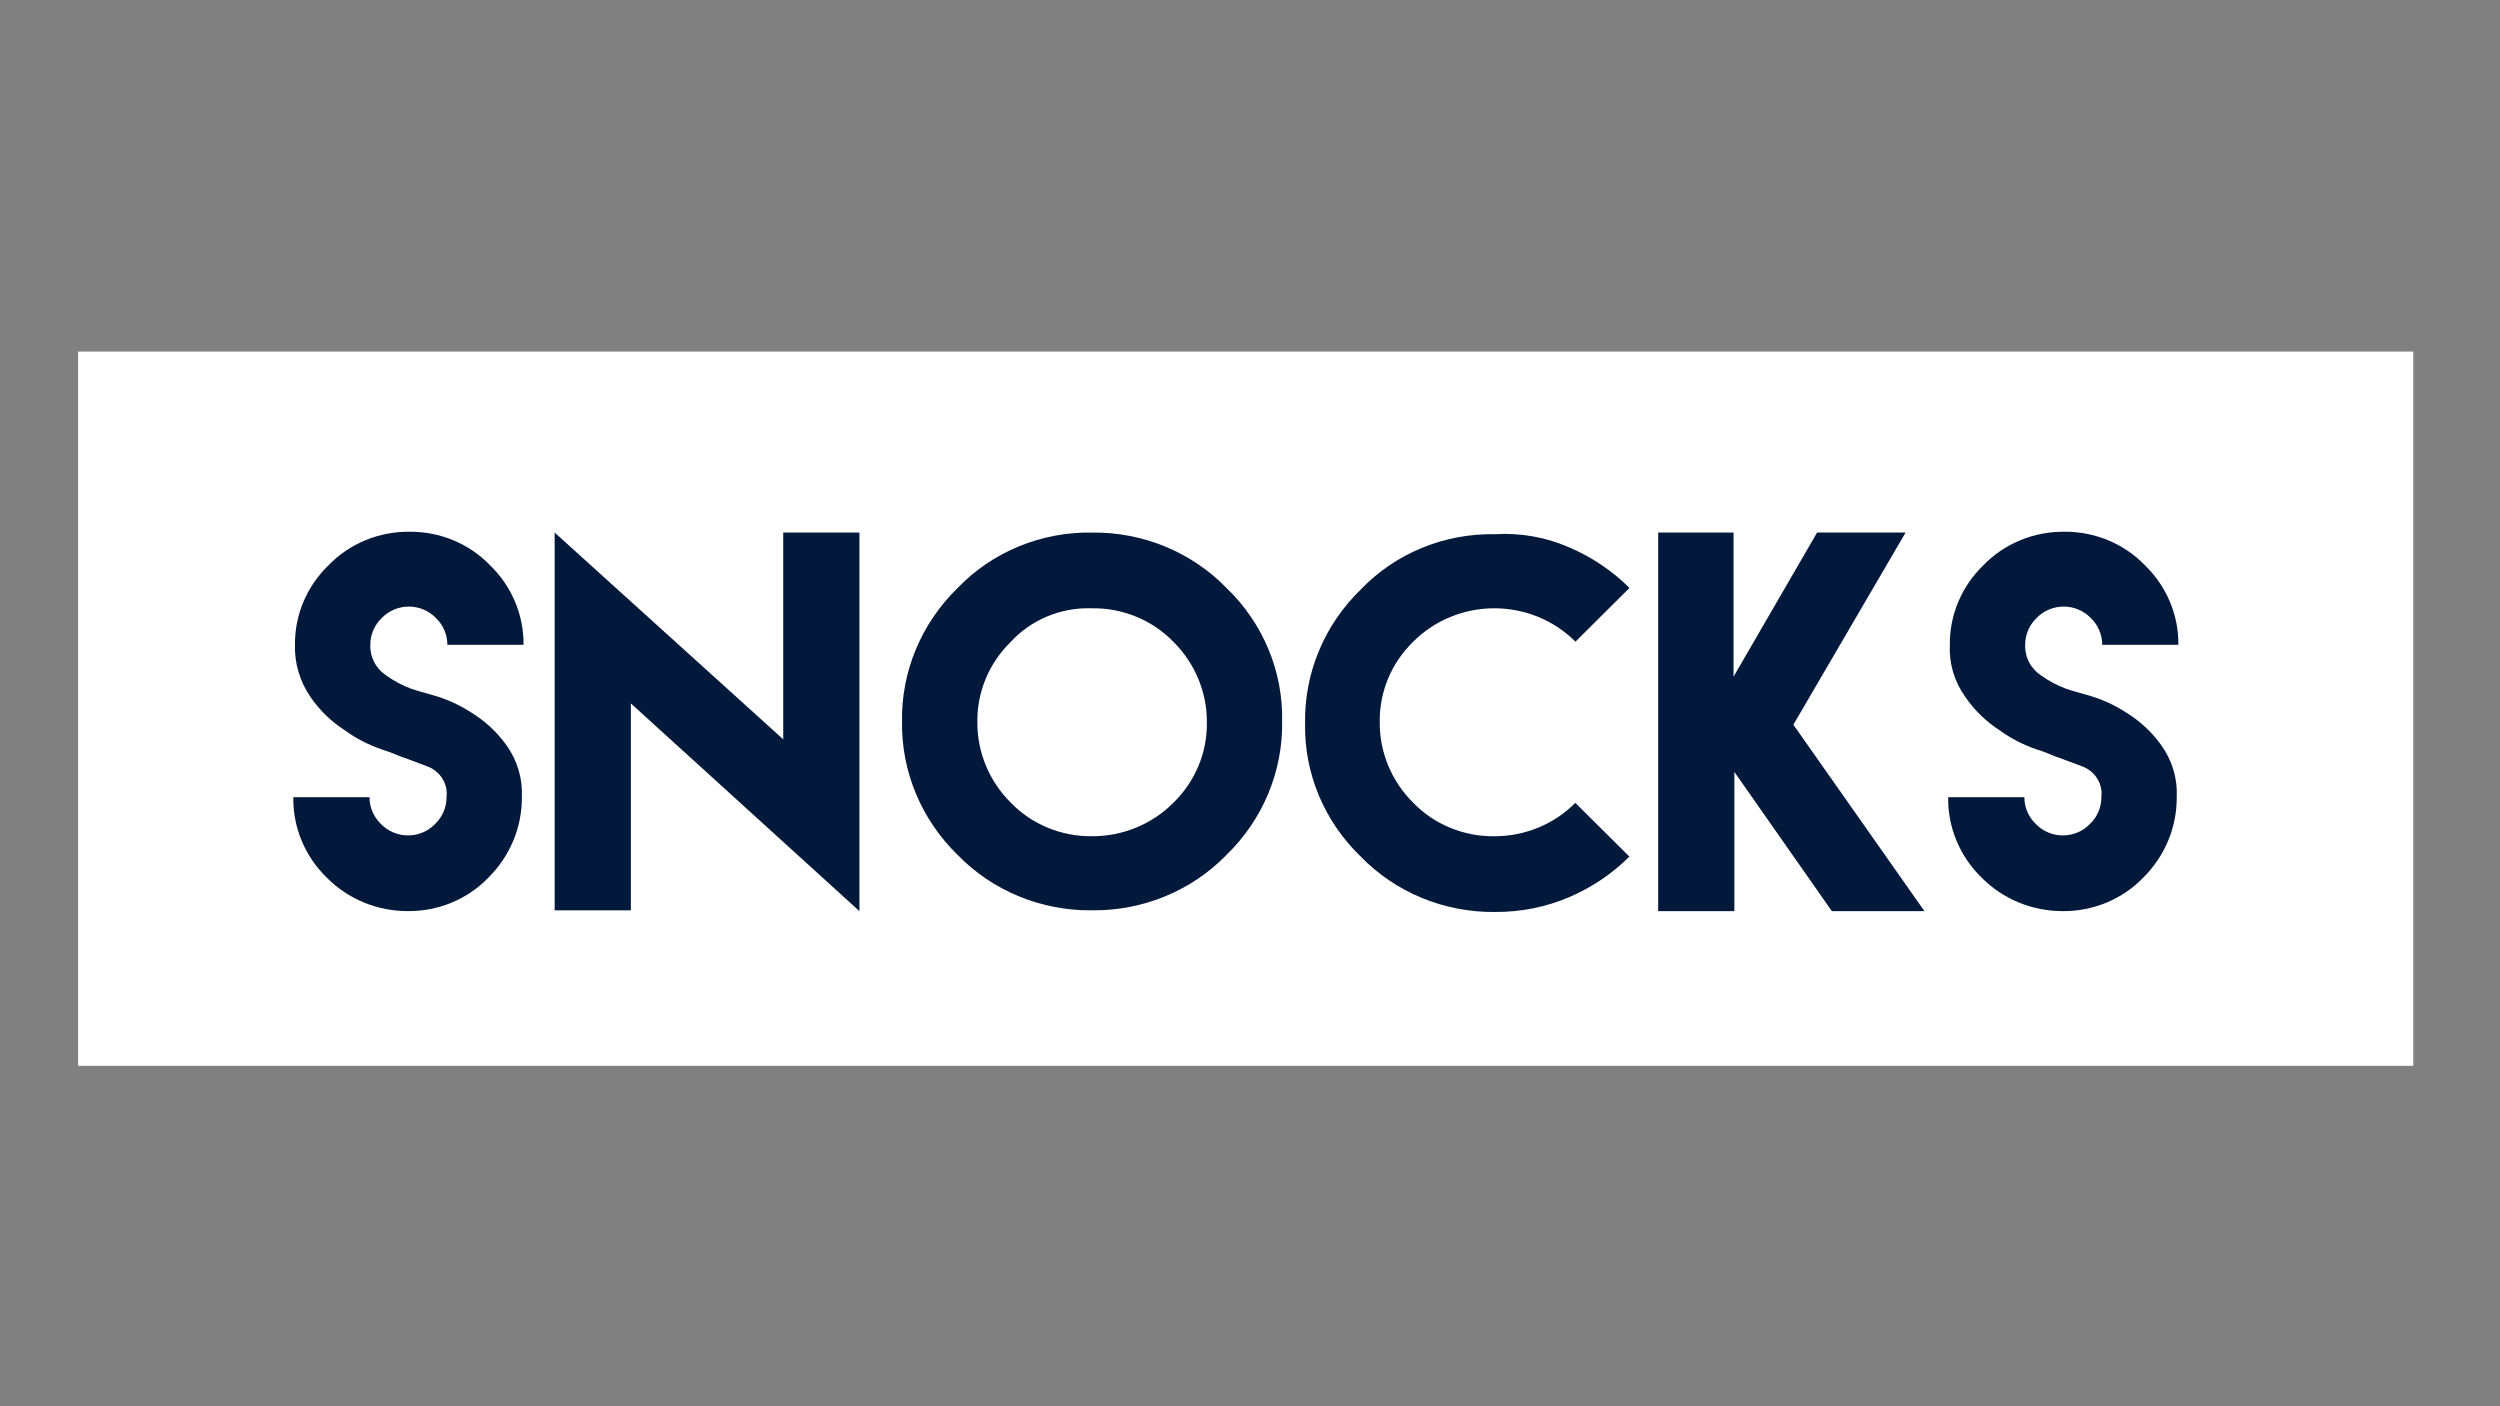 <svg width="128" height="72" viewBox="0 0 128 72" fill="none" xmlns="http://www.w3.org/2000/svg">
<rect x="0" y="0" width="128" height="72" fill="#808080" stroke="none"/>
<path d="M123.56 18H4V54.571H123.56V18Z" fill="white"/>
<path d="M19.506 38.355C18.845 38.127 18.224 37.803 17.661 37.397C16.962 36.947 16.363 36.366 15.899 35.688C15.355 34.9 15.076 33.967 15.102 33.019C15.094 32.262 15.242 31.511 15.537 30.81C15.833 30.109 16.27 29.473 16.823 28.938C17.355 28.389 17.999 27.953 18.713 27.658C19.428 27.364 20.198 27.216 20.975 27.225C21.744 27.22 22.507 27.369 23.214 27.663C23.921 27.957 24.558 28.39 25.084 28.934C25.637 29.469 26.074 30.105 26.369 30.806C26.665 31.507 26.813 32.258 26.804 33.015H22.904C22.906 32.76 22.855 32.506 22.754 32.27C22.653 32.034 22.505 31.82 22.317 31.64C22.14 31.456 21.925 31.309 21.687 31.209C21.449 31.108 21.192 31.056 20.932 31.056C20.673 31.056 20.416 31.108 20.178 31.209C19.939 31.309 19.725 31.456 19.548 31.64C19.36 31.82 19.212 32.034 19.111 32.27C19.01 32.506 18.959 32.76 18.961 33.015C18.948 33.327 19.019 33.637 19.166 33.914C19.312 34.192 19.531 34.428 19.799 34.6C20.186 34.876 20.609 35.1 21.058 35.266C21.185 35.308 21.567 35.433 22.191 35.6C22.876 35.795 23.526 36.09 24.12 36.476C24.83 36.909 25.444 37.477 25.924 38.146C26.486 38.925 26.766 39.864 26.72 40.814C26.731 42.356 26.112 43.839 25 44.94C24.474 45.485 23.837 45.918 23.129 46.212C22.422 46.506 21.659 46.655 20.89 46.649C20.115 46.652 19.347 46.502 18.634 46.208C17.921 45.915 17.276 45.484 16.738 44.942C16.181 44.401 15.742 43.757 15.446 43.048C15.151 42.339 15.005 41.58 15.018 40.815H18.92C18.918 41.07 18.969 41.323 19.07 41.559C19.17 41.795 19.319 42.009 19.506 42.189C19.683 42.373 19.898 42.52 20.136 42.62C20.374 42.721 20.631 42.773 20.89 42.773C21.15 42.773 21.407 42.721 21.645 42.62C21.883 42.52 22.098 42.373 22.275 42.189C22.462 42.009 22.611 41.795 22.712 41.559C22.813 41.323 22.864 41.069 22.862 40.814C22.903 40.478 22.826 40.139 22.643 39.852C22.46 39.564 22.183 39.345 21.855 39.23C21.184 38.982 20.765 38.813 20.514 38.735C20.186 38.59 19.849 38.463 19.506 38.355Z" fill="#02193C"/>
<path d="M40.102 37.855V27.267H44.003V46.651L32.3 36.015V46.609H28.398V27.267L40.102 37.855Z" fill="#02193C"/>
<path d="M55.913 46.608C54.627 46.624 53.351 46.38 52.167 45.892C50.983 45.404 49.916 44.683 49.033 43.774C48.112 42.877 47.385 41.81 46.895 40.636C46.406 39.462 46.163 38.204 46.183 36.938C46.163 35.671 46.405 34.414 46.895 33.239C47.385 32.065 48.112 30.998 49.034 30.102C49.913 29.188 50.979 28.463 52.164 27.975C53.349 27.487 54.626 27.246 55.913 27.267C57.2 27.252 58.476 27.496 59.66 27.984C60.844 28.472 61.911 29.193 62.794 30.102C63.722 30.994 64.453 32.06 64.944 33.236C65.434 34.411 65.672 35.67 65.645 36.938C65.666 38.205 65.424 39.462 64.934 40.637C64.444 41.811 63.716 42.878 62.794 43.774C61.911 44.682 60.843 45.402 59.659 45.89C58.475 46.378 57.2 46.623 55.913 46.608ZM55.753 31.142C55.001 31.136 54.256 31.286 53.568 31.581C52.879 31.876 52.264 32.31 51.761 32.853C51.205 33.395 50.765 34.039 50.47 34.747C50.175 35.456 50.029 36.215 50.041 36.98C50.032 38.521 50.65 40.004 51.761 41.105C52.294 41.654 52.938 42.089 53.652 42.383C54.367 42.677 55.137 42.824 55.913 42.815C56.689 42.817 57.458 42.667 58.172 42.373C58.887 42.08 59.533 41.649 60.071 41.107C60.628 40.566 61.067 39.922 61.362 39.213C61.658 38.505 61.804 37.746 61.791 36.981C61.801 35.439 61.182 33.956 60.071 32.853C59.538 32.304 58.893 31.869 58.177 31.575C57.462 31.28 56.691 31.134 55.913 31.144L55.753 31.142Z" fill="#02193C"/>
<path d="M80.326 28.018C81.489 28.513 82.543 29.22 83.43 30.102L80.663 32.853C80.124 32.313 79.479 31.883 78.766 31.589C78.052 31.296 77.285 31.144 76.51 31.144C75.735 31.144 74.968 31.296 74.255 31.589C73.542 31.883 72.896 32.313 72.358 32.853C71.801 33.395 71.363 34.039 71.068 34.748C70.773 35.457 70.629 36.217 70.643 36.981C70.632 38.523 71.251 40.007 72.363 41.108C72.894 41.655 73.536 42.089 74.249 42.383C74.962 42.677 75.73 42.824 76.504 42.816C77.279 42.818 78.047 42.668 78.76 42.374C79.474 42.08 80.119 41.649 80.656 41.107L83.425 43.858C82.54 44.739 81.487 45.447 80.326 45.942C79.136 46.446 77.85 46.701 76.551 46.693C75.264 46.708 73.989 46.464 72.805 45.976C71.62 45.488 70.553 44.767 69.671 43.858C68.744 42.965 68.013 41.899 67.523 40.724C67.033 39.549 66.794 38.289 66.82 37.022C66.799 35.754 67.041 34.495 67.531 33.32C68.021 32.144 68.749 31.076 69.673 30.18C70.55 29.265 71.615 28.54 72.801 28.052C73.986 27.565 75.264 27.326 76.551 27.351C77.847 27.273 79.142 27.502 80.326 28.018Z" fill="#02193C"/>
<path d="M88.758 27.267V34.645L93.035 27.267H97.566L91.82 37.105L98.532 46.651H93.791L88.8 39.523V46.651H84.898V27.267H88.758Z" fill="#02193C"/>
<path d="M104.234 38.355C103.574 38.127 102.952 37.803 102.389 37.397C101.691 36.947 101.092 36.366 100.627 35.688C100.065 34.908 99.785 33.97 99.831 33.019C99.823 32.262 99.97 31.511 100.266 30.81C100.561 30.109 100.998 29.473 101.551 28.938C102.083 28.389 102.727 27.953 103.442 27.658C104.157 27.364 104.927 27.216 105.704 27.225C106.473 27.22 107.235 27.369 107.942 27.663C108.649 27.957 109.286 28.39 109.813 28.934C110.366 29.469 110.802 30.105 111.098 30.806C111.393 31.507 111.541 32.258 111.533 33.015H107.633C107.634 32.76 107.583 32.506 107.482 32.27C107.382 32.034 107.233 31.82 107.045 31.64C106.868 31.456 106.654 31.309 106.416 31.209C106.177 31.108 105.921 31.056 105.661 31.056C105.401 31.056 105.144 31.108 104.906 31.209C104.668 31.309 104.454 31.456 104.277 31.64C104.089 31.82 103.94 32.034 103.839 32.27C103.738 32.506 103.687 32.76 103.689 33.015C103.677 33.327 103.747 33.637 103.894 33.914C104.041 34.192 104.259 34.428 104.527 34.599C104.914 34.876 105.338 35.1 105.786 35.266C105.914 35.308 106.296 35.433 106.919 35.6C107.604 35.795 108.255 36.09 108.848 36.475C109.559 36.909 110.173 37.478 110.652 38.146C111.215 38.925 111.495 39.864 111.449 40.814C111.459 42.356 110.841 43.839 109.729 44.94C109.202 45.485 108.565 45.918 107.858 46.212C107.15 46.506 106.388 46.655 105.618 46.65C104.843 46.652 104.076 46.502 103.362 46.208C102.649 45.915 102.004 45.484 101.467 44.942C100.91 44.401 100.47 43.757 100.175 43.048C99.879 42.339 99.734 41.58 99.747 40.815H103.648C103.647 41.07 103.697 41.323 103.798 41.559C103.899 41.795 104.047 42.01 104.234 42.189C104.412 42.373 104.626 42.52 104.864 42.621C105.102 42.721 105.359 42.773 105.619 42.773C105.878 42.773 106.135 42.721 106.374 42.621C106.612 42.52 106.826 42.373 107.003 42.189C107.191 42.009 107.34 41.795 107.44 41.559C107.541 41.323 107.592 41.069 107.591 40.814C107.631 40.478 107.554 40.139 107.371 39.852C107.189 39.564 106.911 39.345 106.584 39.23C105.913 38.982 105.493 38.813 105.242 38.735C104.914 38.59 104.578 38.463 104.234 38.355Z" fill="#02193C"/>
</svg>
